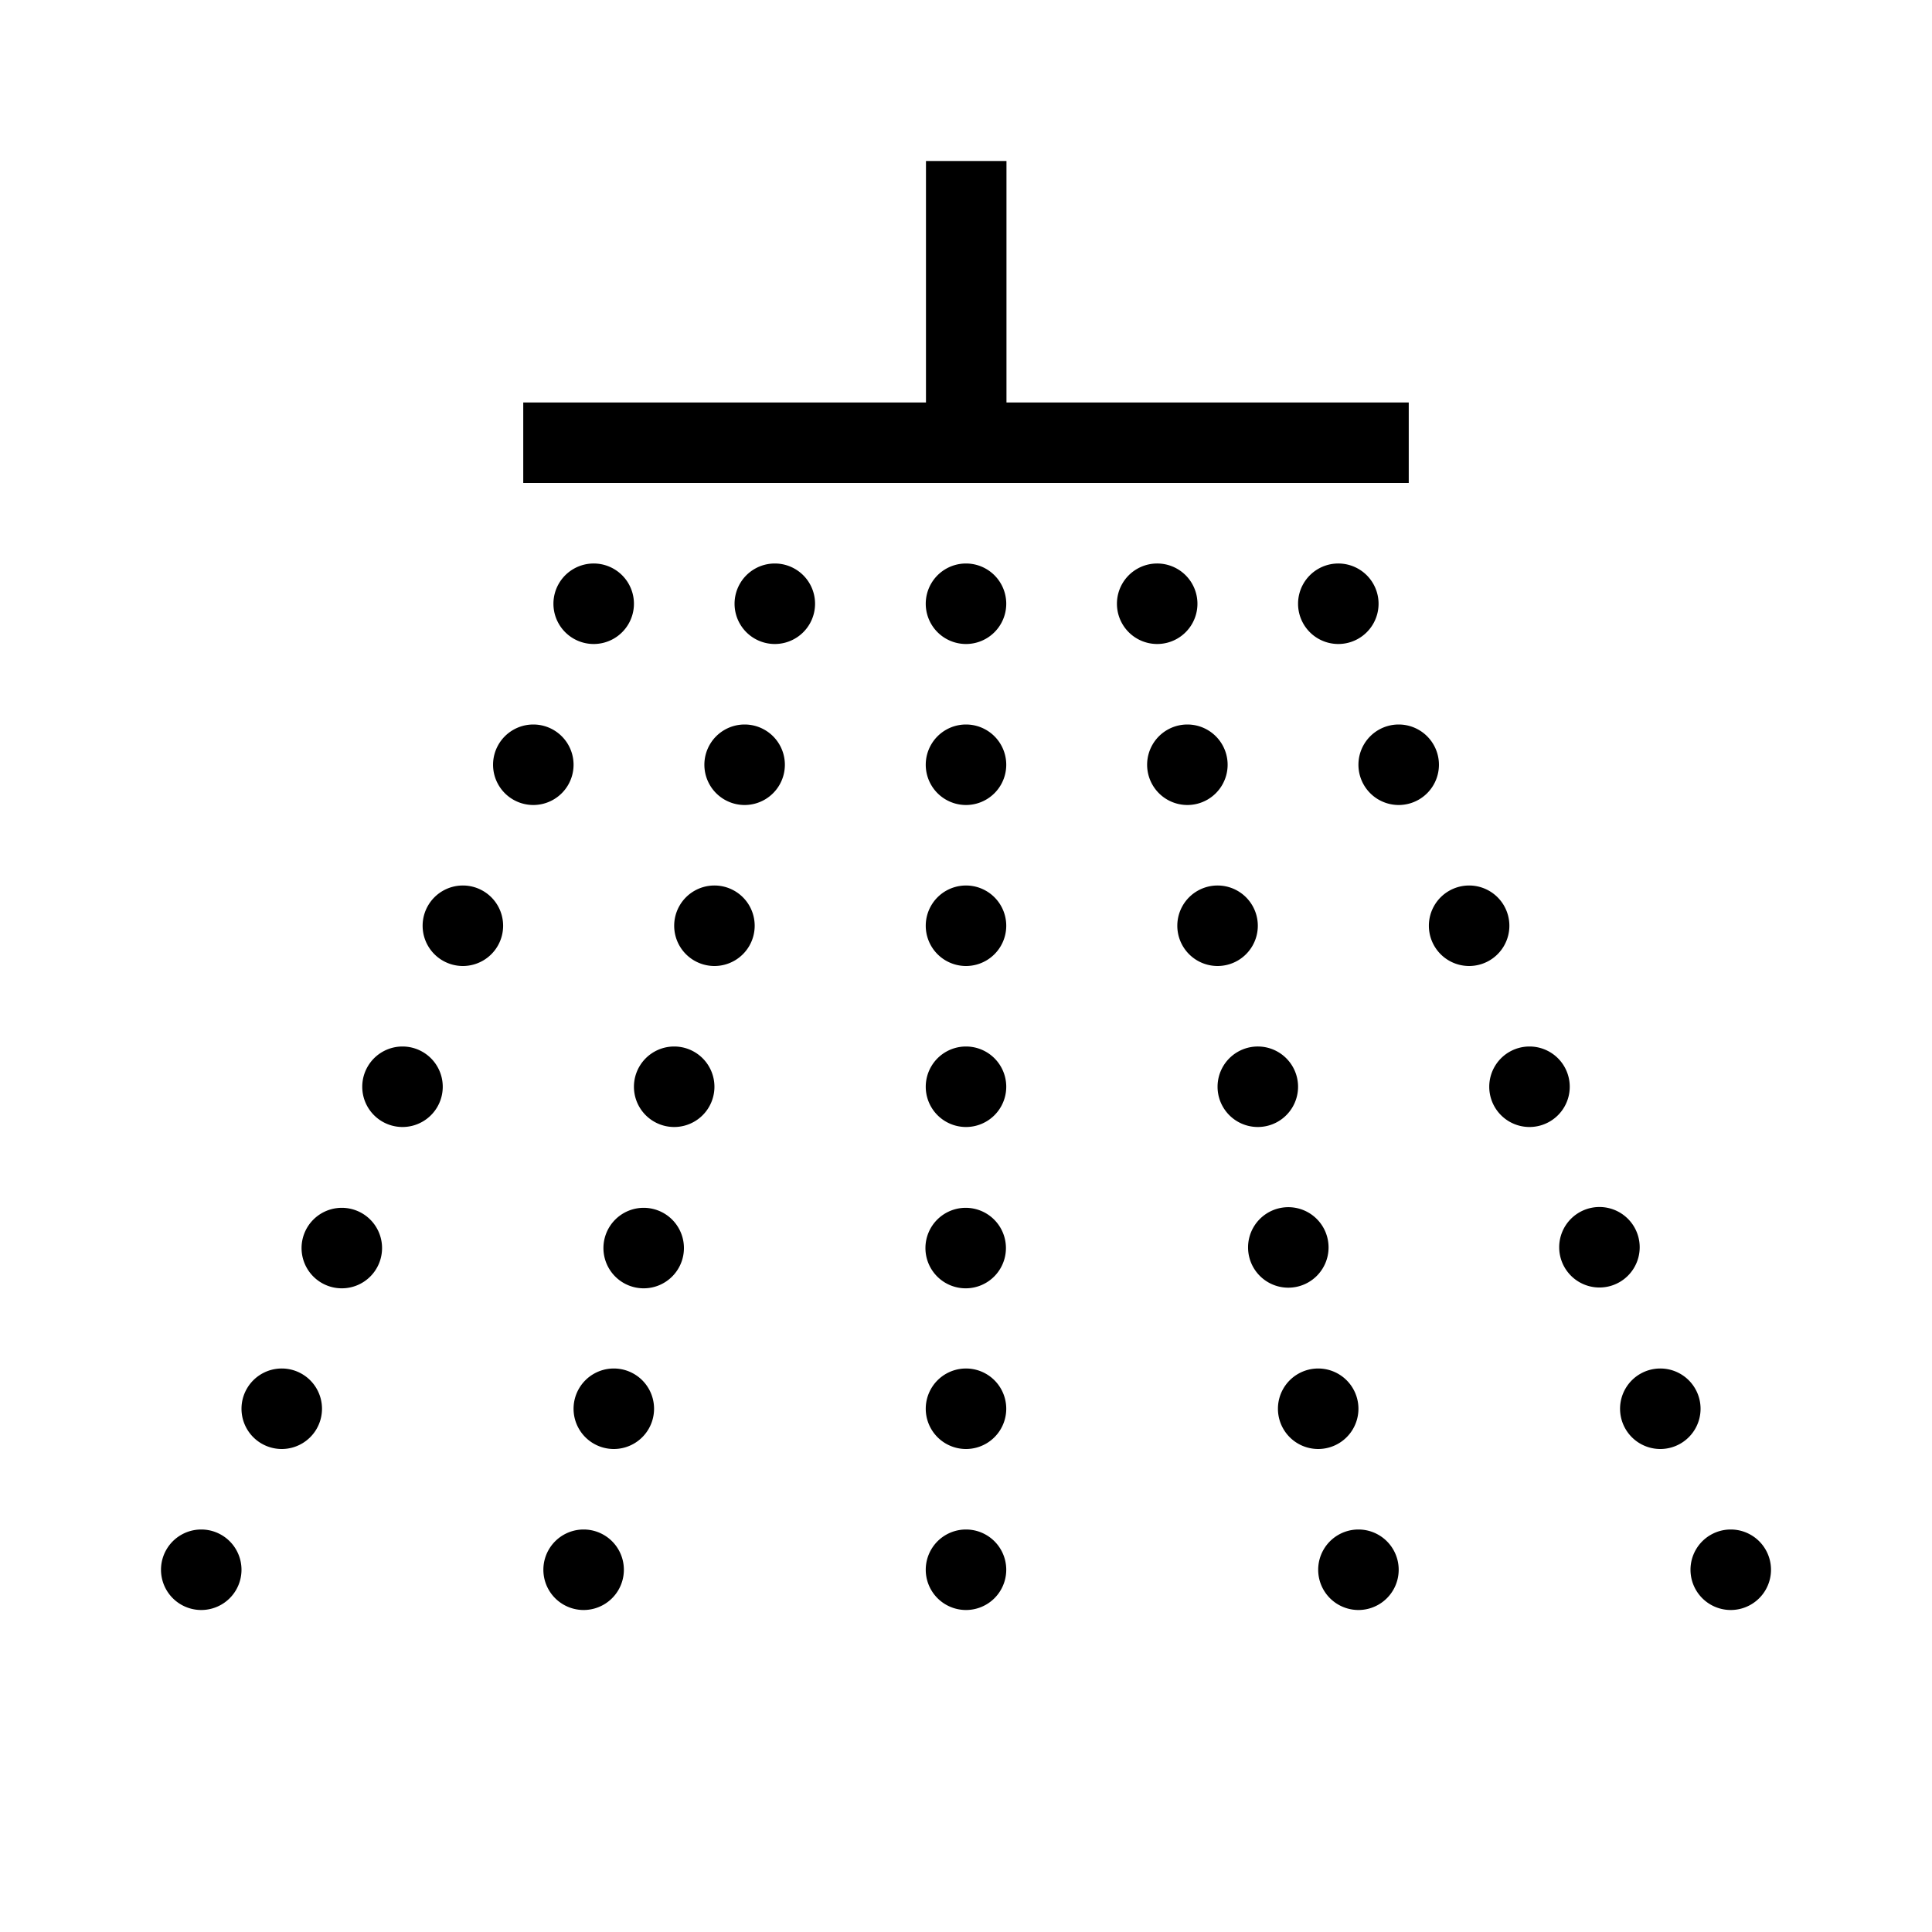 <svg xmlns="http://www.w3.org/2000/svg" viewBox="0 0 192 192" width="48" height="48"><path d="M140 48H52v-8h40.022V16h8v24H140v8zM96 88a4 4 0 1 0 0 8 4 4 0 0 0 0-8zm-50 0a4 4 0 1 0 0 8 4 4 0 0 0 0-8zm25 0a4 4 0 1 0 0 8 4 4 0 0 0 0-8zm79 4a4 4 0 1 0-8 0 4 4 0 0 0 8 0zm-25 0a4 4 0 1 0-8 0 4 4 0 0 0 8 0zm-29 12a4 4 0 1 0 0 8 4 4 0 0 0 0-8zm-56 0a4 4 0 1 0 0 8 4 4 0 0 0 0-8zm27 0a4 4 0 1 0 0 8 4 4 0 0 0 0-8zm85 0a4 4 0 1 0 0 8 4 4 0 0 0 0-8zm-23 4a4 4 0 1 0-8 0 4 4 0 0 0 8 0zm-35.828 13.172a4 4 0 1 0 5.657 5.656 4 4 0 0 0-5.657-5.656zm-62 0a4 4 0 1 0 5.657 5.656 4 4 0 0 0-5.657-5.656zm30 0a4 4 0 1 0 5.657 5.656 4 4 0 0 0-5.657-5.656zm100.656 0a4 4 0 1 0-5.656 5.656 4 4 0 0 0 5.656-5.656zm-31 5.656a4 4 0 1 0-5.657-5.656 4 4 0 0 0 5.657 5.656zM96 136a4 4 0 1 0 0 8 4 4 0 0 0 0-8zm-68 0a4 4 0 1 0 0 8 4 4 0 0 0 0-8zm33 0a4 4 0 1 0 0 8 4 4 0 0 0 0-8zm104 0a4 4 0 1 0 0 8 4 4 0 0 0 0-8zm-30 4a4 4 0 1 0-8 0 4 4 0 0 0 8 0zm-39 12a4 4 0 1 0 0 8 4 4 0 0 0 0-8zm-76 0a4 4 0 1 0 0 8 4 4 0 0 0 0-8zm38 0a4 4 0 1 0 0 8 4 4 0 0 0 0-8zm114 0a4 4 0 1 0 0 8 4 4 0 0 0 0-8zm-37 0a4 4 0 1 0 0 8 4 4 0 0 0 0-8zM96 72a4 4 0 1 0 0 8 4 4 0 0 0 0-8zm-39 4a4 4 0 1 0-8 0 4 4 0 0 0 8 0zm17-4a4 4 0 1 0 0 8 4 4 0 0 0 0-8zm65 0a4 4 0 1 0 0 8 4 4 0 0 0 0-8zm-17 4a4 4 0 1 0-8 0 4 4 0 0 0 8 0zM96 56a4 4 0 1 0 0 8 4 4 0 0 0 0-8zm33 4a4 4 0 1 0 8 0 4 4 0 0 0-8 0zm-10 0a4 4 0 1 0-8 0 4 4 0 0 0 8 0zm-64 0a4 4 0 1 0 8 0 4 4 0 0 0-8 0zm22-4a4 4 0 1 0 0 8 4 4 0 0 0 0-8z"/></svg>